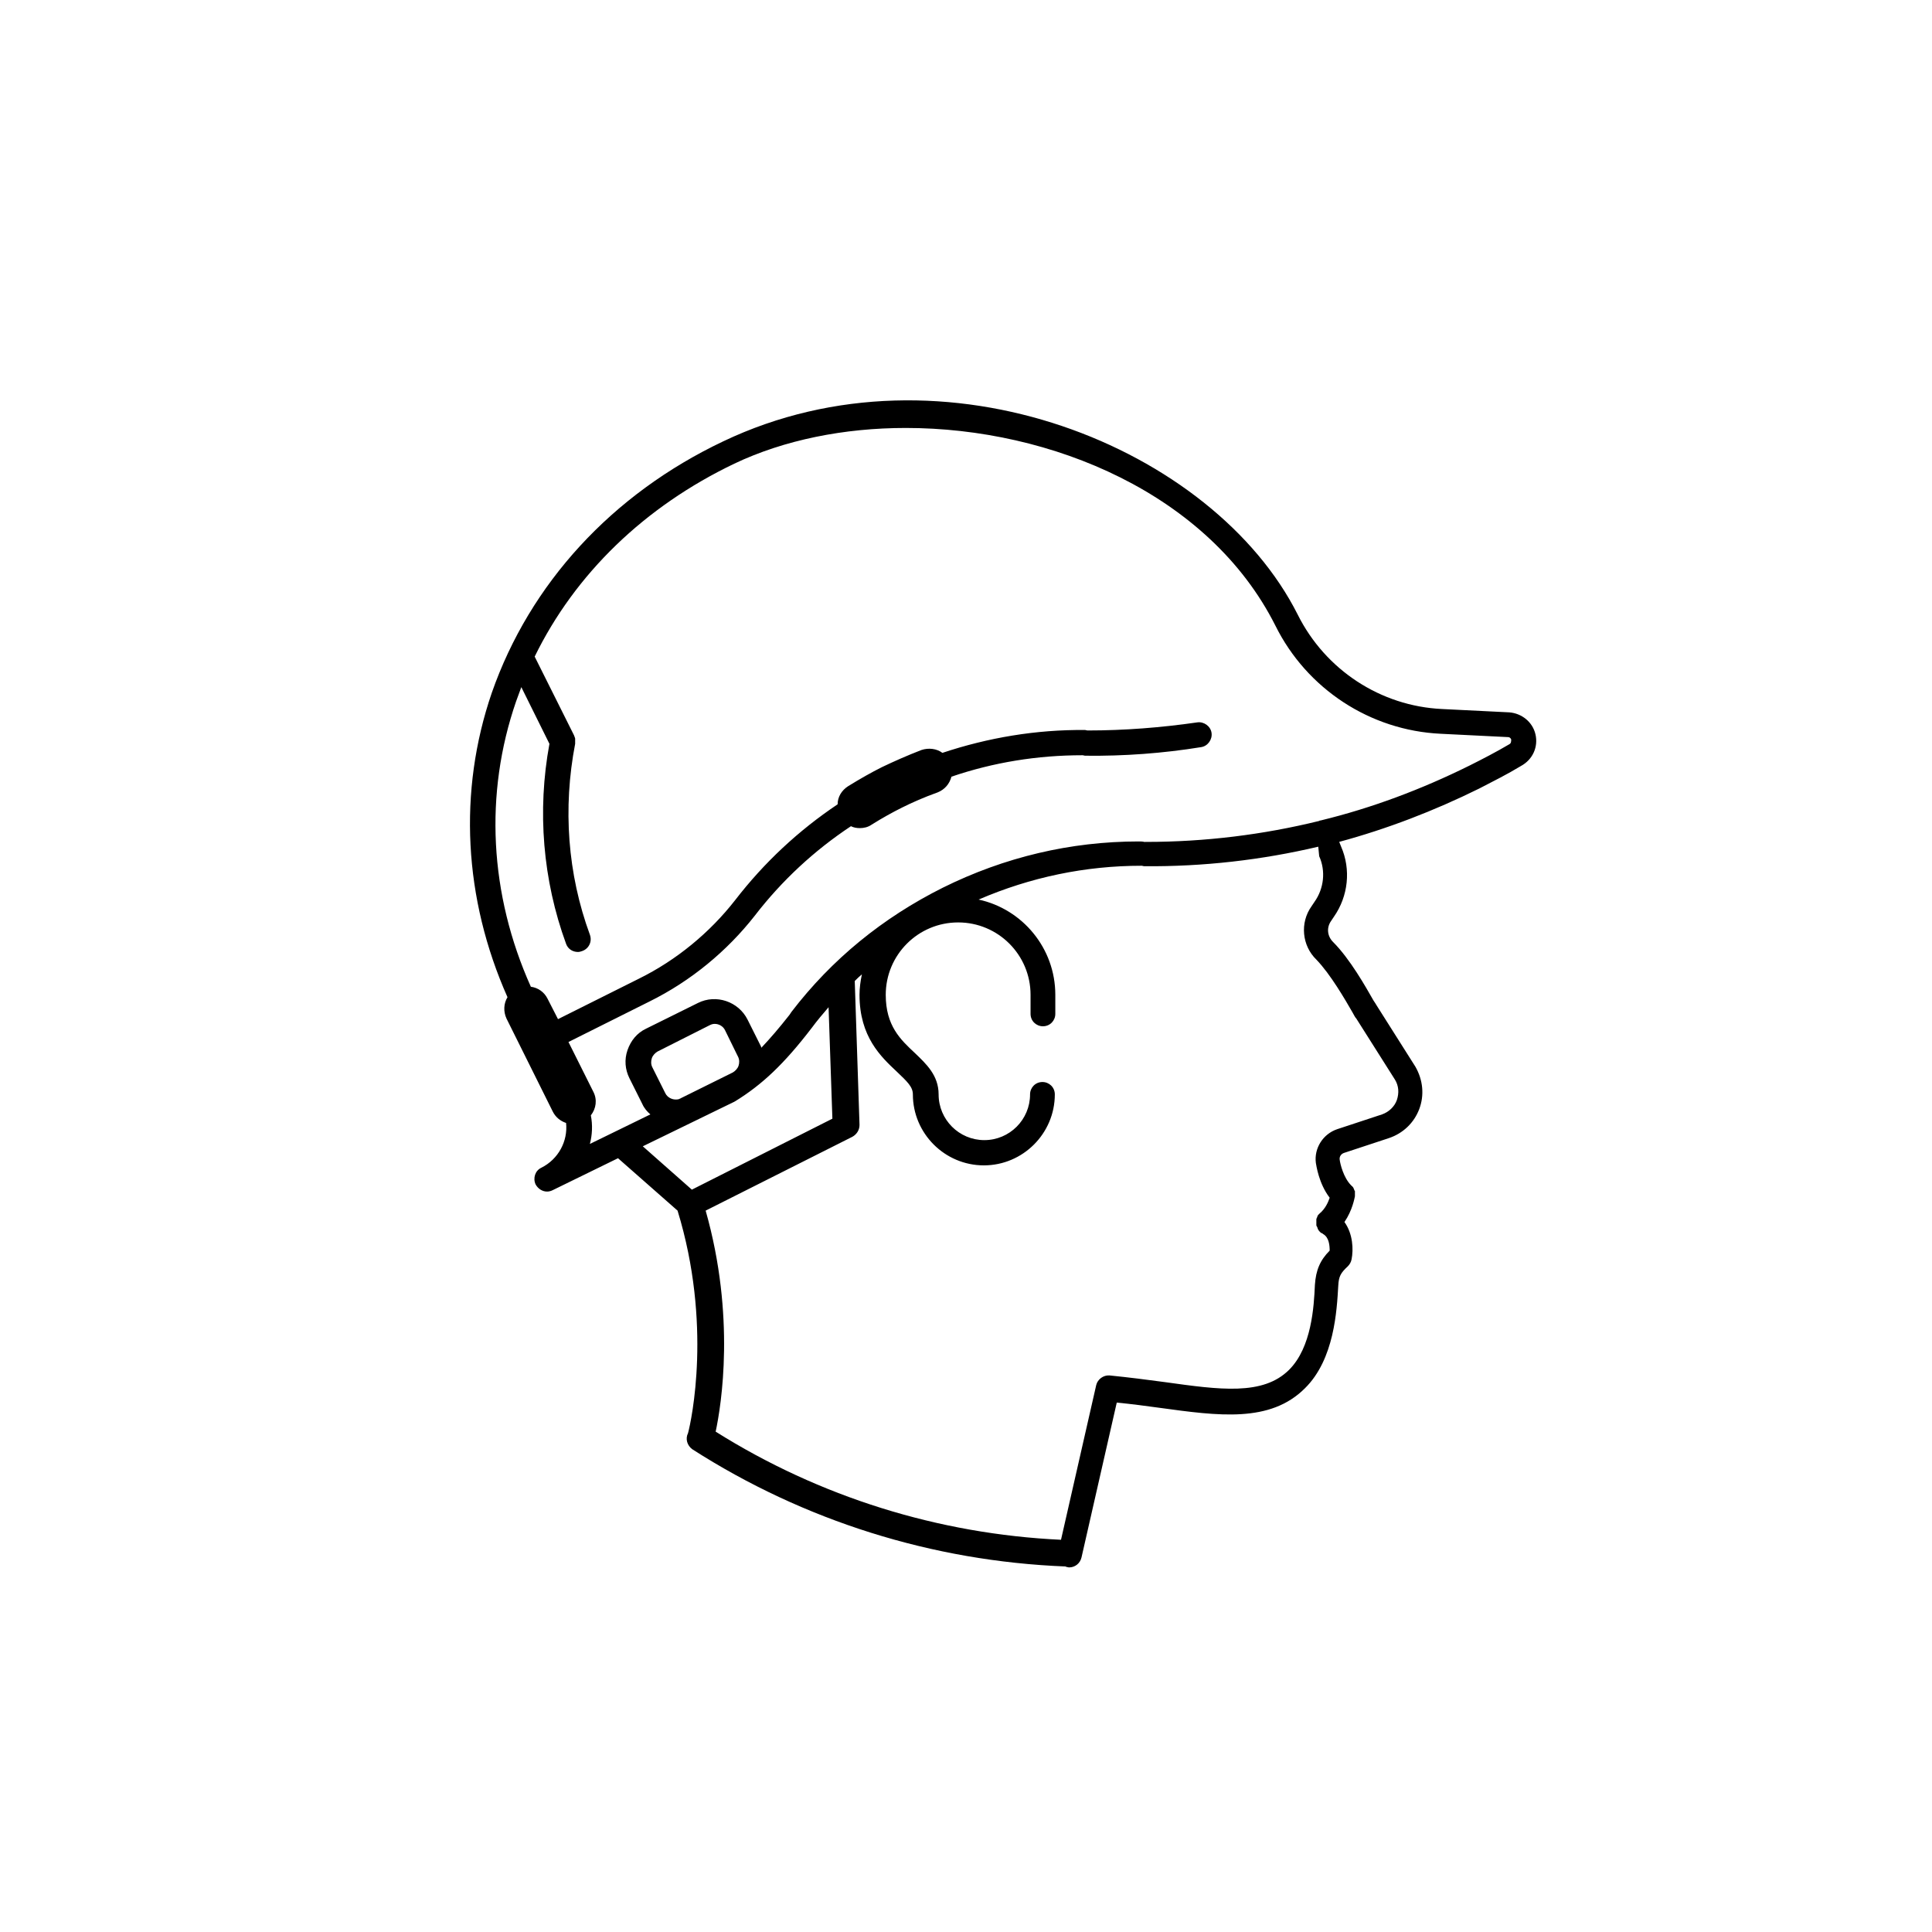 <?xml version="1.0" encoding="UTF-8"?>
<!-- Uploaded to: ICON Repo, www.svgrepo.com, Generator: ICON Repo Mixer Tools -->
<svg fill="#000000" width="800px" height="800px" version="1.1" viewBox="144 144 512 512" xmlns="http://www.w3.org/2000/svg">
 <path d="m550.91 338.59c-0.758-3.281-3.66-5.555-6.941-5.809l-17.801-0.883c-16.285-0.758-30.93-10.352-38.25-24.996-22.219-44.184-93.668-73.848-152.24-45.949-29.539 14.012-51.254 37.746-61.352 66.652-8.961 26.133-7.449 54.535 4.164 80.664-1.012 1.641-1.137 3.785-0.254 5.68l12.246 24.617c0.758 1.516 2.019 2.523 3.535 3.031 0.504 4.797-2.019 9.594-6.562 11.867-1.641 0.758-2.273 2.777-1.516 4.418 0.633 1.137 1.766 1.895 3.031 1.895 0.504 0 1.012-0.125 1.516-0.379l17.293-8.457 15.781 13.887c9.215 30.043 3.66 55.672 2.777 58.953-0.758 1.516-0.254 3.281 1.137 4.293 29.539 18.934 63.625 29.664 98.844 31.055 0.125 0 0.125 0 0.254 0.125 0.254 0 0.504 0.125 0.758 0.125 1.516 0 2.902-1.012 3.281-2.652l9.34-41.027c3.914 0.379 7.699 0.883 11.359 1.387 15.652 2.144 29.285 4.039 38.504-5.176 7.828-7.699 8.457-20.703 8.836-27.141 0.125-2.523 0.633-3.41 2.523-5.176 0.504-0.504 0.883-1.137 1.012-1.895 0.504-2.523 0.379-6.691-1.895-9.848 2.144-3.156 2.652-6.312 2.777-6.816v-0.254-0.379-0.379-0.254c0-0.125 0-0.254-0.125-0.254 0-0.125-0.125-0.254-0.125-0.379s-0.125-0.125-0.125-0.254c0-0.125-0.125-0.254-0.254-0.379 0-0.125-0.125-0.125-0.125-0.125l-0.254-0.254c-2.019-2.019-2.902-5.68-3.031-6.816-0.125-0.758 0.379-1.516 1.137-1.766l11.867-3.914c3.785-1.262 6.691-4.039 8.078-7.699 1.387-3.66 1.012-7.699-1.012-11.234l-10.227-16.16c-0.254-0.379-0.504-0.883-0.883-1.387-2.019-3.535-6.188-10.984-10.73-15.527-1.516-1.516-1.766-3.785-0.504-5.555l0.758-1.137c3.785-5.43 4.543-12.496 1.895-18.559l-0.504-1.262c12.625-3.41 25.121-8.207 37.113-14.137 3.66-1.895 7.449-3.785 10.984-5.934 3.277-1.762 4.668-5.168 3.91-8.449zm-218.89 77.129c0.504-0.254 0.883-0.379 1.387-0.379 1.137 0 2.273 0.633 2.777 1.766l3.156 6.438 0.254 0.504c0.379 0.758 0.379 1.641 0.125 2.398-0.254 0.758-0.883 1.387-1.516 1.766l-13.762 6.816c-0.125 0.125-0.379 0.125-0.504 0.254-1.387 0.379-3.031-0.254-3.66-1.641l-3.41-6.816c-0.379-0.758-0.379-1.641-0.125-2.398 0.254-0.758 0.883-1.387 1.516-1.766zm31.559-4.797 1.012 29.539-37.242 18.809-13.004-11.488 24.109-11.738c0.125 0 0.125-0.125 0.254-0.125 7.195-4.418 13.004-9.848 20.449-19.566 1.395-1.895 2.91-3.664 4.422-5.43zm130.02-40.016c1.766 3.914 1.262 8.586-1.262 12.117l-0.758 1.137c-3.156 4.418-2.523 10.477 1.262 14.137 3.785 3.914 7.699 10.73 9.594 14.012 0.379 0.633 0.633 1.262 1.012 1.641l10.227 16.16c1.012 1.641 1.137 3.535 0.504 5.43-0.633 1.766-2.144 3.156-3.914 3.785l-11.867 3.914c-3.785 1.262-6.188 5.051-5.68 8.961 0.125 0.633 0.758 5.43 3.66 9.215-0.379 1.137-1.137 2.902-2.652 4.164l-0.379 0.379c-0.125 0.125-0.125 0.125-0.125 0.254l-0.125 0.125v0.125c0 0.125-0.125 0.254-0.125 0.254 0 0.125-0.125 0.254-0.125 0.379v0.254 0.379 0.254 0.379 0.254c0 0.125 0 0.254 0.125 0.379 0 0.125 0.125 0.125 0.125 0.254 0 0.125 0.125 0.254 0.125 0.379s0.125 0.125 0.125 0.254c0.125 0.125 0.125 0.254 0.254 0.379l0.125 0.125s0.125 0 0.125 0.125c0.125 0.125 0.254 0.254 0.379 0.254s0.125 0.125 0.254 0.125l0.125 0.125c1.641 0.883 1.766 3.156 1.766 4.418-2.523 2.523-3.66 5.176-3.914 9.09-0.254 5.809-0.883 16.535-6.816 22.469-6.941 6.941-18.43 5.301-32.949 3.281-4.672-0.633-9.594-1.262-14.645-1.766-1.641-0.125-3.156 1.012-3.535 2.523l-9.34 41.027c-32.441-1.516-64-11.359-91.52-28.656 1.516-7.07 5.301-30.551-2.652-58.574l38.879-19.566c1.137-0.633 1.895-1.766 1.895-3.156l-1.262-38.125c0.633-0.633 1.262-1.262 1.895-1.766-0.379 1.766-0.633 3.66-0.633 5.43 0 11.109 5.68 16.41 9.848 20.324 2.777 2.652 4.293 4.039 4.293 6.059 0 10.352 8.457 18.809 18.809 18.809 10.352 0 18.809-8.457 18.809-18.809 0-1.895-1.516-3.281-3.281-3.281-1.895 0-3.281 1.516-3.281 3.281 0 6.691-5.43 12.117-12.117 12.117-6.691 0-12.117-5.43-12.117-12.117 0-5.051-3.281-8.078-6.312-10.984-3.785-3.535-7.699-7.195-7.699-15.402 0-10.605 8.586-19.188 19.188-19.188 10.605 0 19.188 8.586 19.188 19.188v5.051c0 1.895 1.516 3.281 3.281 3.281 1.895 0 3.281-1.516 3.281-3.281v-5.051c0-12.371-8.711-22.723-20.324-25.246 13.762-5.934 28.277-8.961 43.172-8.961 0.254 0 0.504 0.125 0.758 0.125 15.652 0.125 31.055-1.641 46.078-5.176zm50.371-29.668c-3.41 2.019-7.07 3.914-10.605 5.68-12.75 6.312-25.879 11.234-39.387 14.516-0.125 0-0.254 0-0.379 0.125-14.895 3.66-30.297 5.555-45.824 5.555l-0.504 0.004c-0.504-0.125-1.012-0.125-1.516-0.125-18.051 0-35.598 4.164-51.883 12.246-15.906 7.953-29.414 18.934-40.145 32.949-0.125 0.254-0.379 0.504-0.504 0.758-2.777 3.535-5.176 6.312-7.449 8.711-0.125-0.254-0.125-0.504-0.254-0.633l-0.758-1.516-2.652-5.301c-2.398-4.797-8.332-6.816-13.129-4.418l-13.762 6.816c-2.398 1.137-4.039 3.156-4.922 5.68-0.883 2.523-0.633 5.176 0.504 7.449l3.41 6.816c0.504 1.137 1.262 2.019 2.144 2.777l-16.031 7.828c0.633-2.398 0.758-5.051 0.254-7.574 1.387-1.766 1.766-4.164 0.633-6.312l-6.562-13.129 21.461-10.73c10.984-5.43 20.578-13.383 27.898-22.723 7.195-9.34 15.781-17.293 25.5-23.734 0.758 0.379 1.516 0.504 2.398 0.504 1.012 0 2.144-0.254 3.031-0.883 3.031-1.895 5.555-3.281 8.078-4.543 2.777-1.387 5.934-2.777 9.469-4.039 1.895-0.758 3.156-2.273 3.66-4.164 11.109-3.785 22.723-5.68 34.715-5.68 0.254 0 0.504 0.125 0.758 0.125 10.227 0.125 20.578-0.633 30.676-2.273 1.766-0.254 3.031-2.019 2.777-3.785-0.254-1.766-2.019-3.031-3.785-2.777-9.594 1.387-19.312 2.144-29.035 2.144-0.254 0-0.504-0.125-0.758-0.125-12.875-0.125-25.625 2.019-37.746 6.059-1.516-1.137-3.66-1.387-5.555-0.758-3.914 1.516-7.32 3.031-10.477 4.543-2.777 1.387-5.68 3.031-8.961 5.051-1.766 1.137-2.777 2.902-2.777 4.797-10.352 6.941-19.441 15.402-27.141 25.375-6.691 8.586-15.527 15.906-25.5 20.828l-21.461 10.73-2.777-5.43c-0.883-1.766-2.523-2.902-4.418-3.156-10.984-24.488-12.371-51.125-3.914-75.617 0.504-1.262 0.883-2.523 1.387-3.785l7.449 15.023c-3.281 17.801-1.766 36.105 4.418 53.02 0.504 1.387 1.766 2.144 3.156 2.144 0.379 0 0.758-0.125 1.137-0.254 1.766-0.633 2.652-2.523 2.019-4.293-5.934-16.16-7.195-33.578-3.914-50.621v-0.125-0.379-0.254-0.379-0.254c0-0.125-0.125-0.254-0.125-0.379s0-0.125-0.125-0.254v-0.125l-10.477-20.957c10.73-21.965 29.16-39.766 52.895-51.125 13.254-6.312 29.16-9.469 45.445-9.469 38.629 0 80.414 17.547 97.961 52.387 8.332 16.789 25.121 27.773 43.805 28.656l17.801 0.883c0.125 0 0.633 0 0.883 0.633-0.008 0.508-0.008 1.016-0.512 1.266z"/>
</svg>